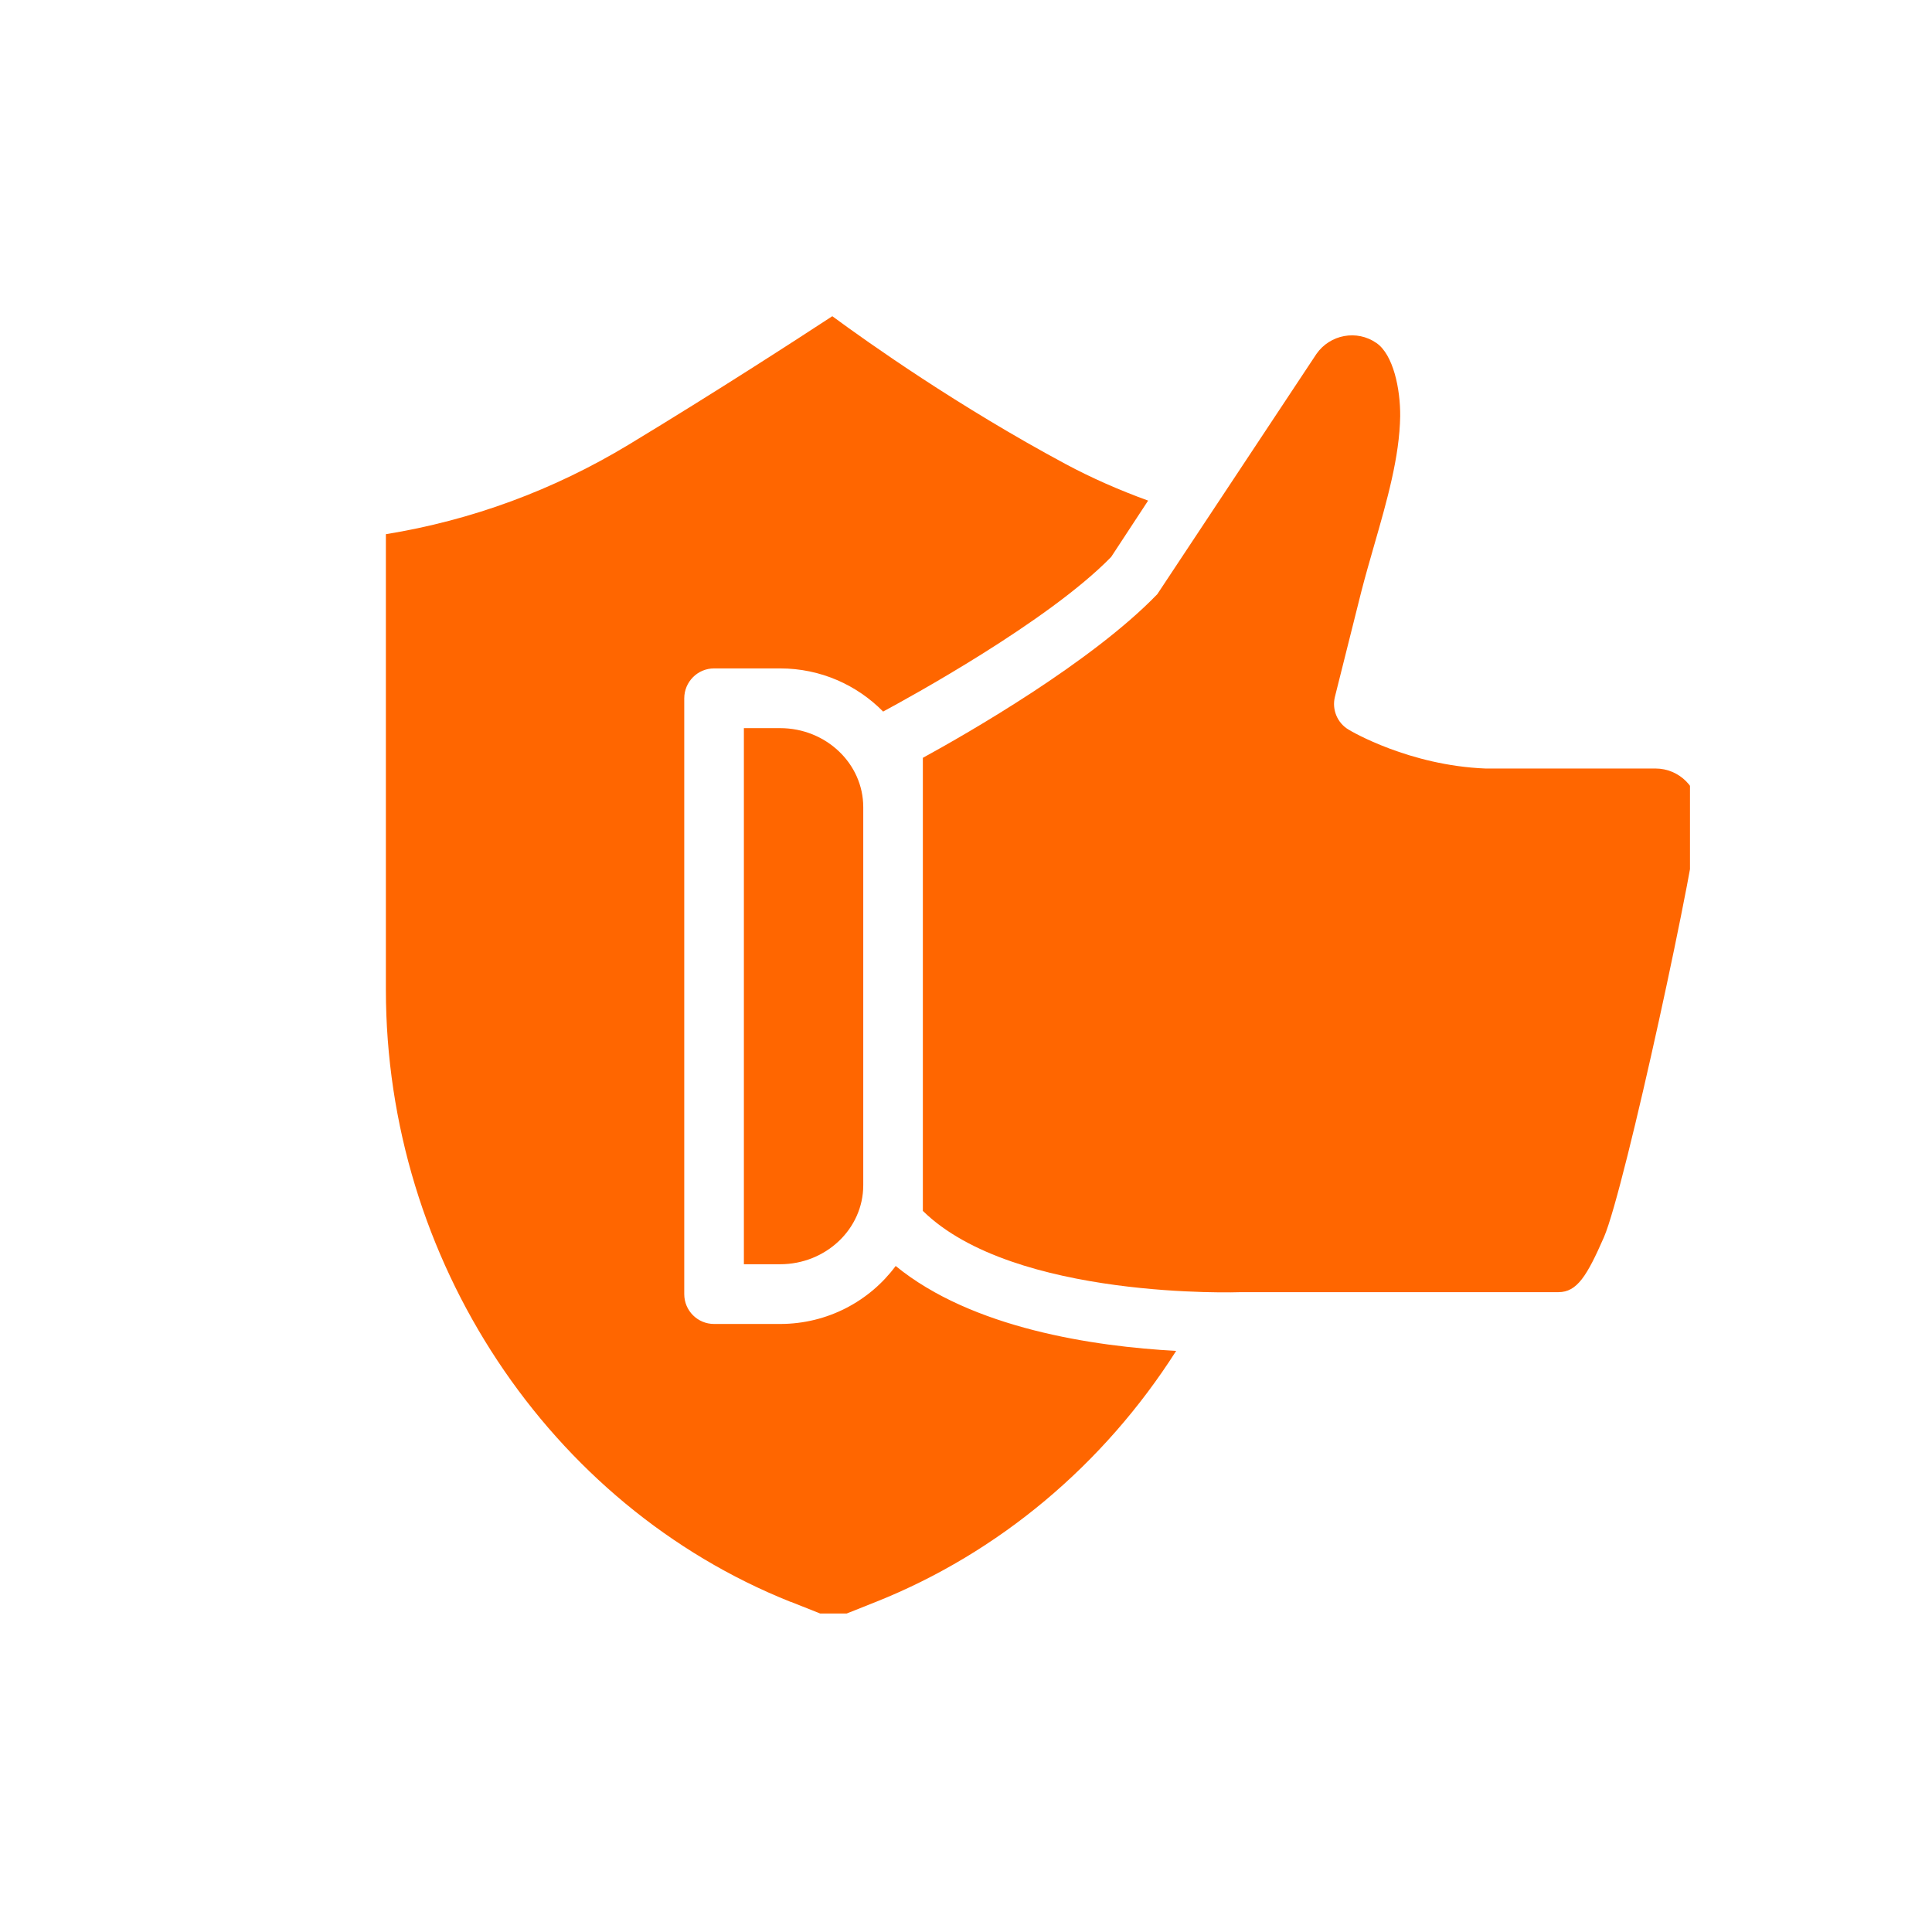 <svg xmlns="http://www.w3.org/2000/svg" xmlns:xlink="http://www.w3.org/1999/xlink" width="80" zoomAndPan="magnify" viewBox="0 0 60 60" height="80" preserveAspectRatio="xMidYMid meet" version="1.0"><defs><clipPath id="73b2b89ecd"><path d="M 28 10 L 52.484 10 L 52.484 41 L 28 41 Z M 28 10 " clip-rule="nonzero"/></clipPath><clipPath id="ac1b62f111"><path d="M 11.984 9.609 L 37 9.609 L 37 50.109 L 11.984 50.109 Z M 11.984 9.609 " clip-rule="nonzero"/></clipPath></defs><path fill="#ff6600" d="M 23.102 22.613 L 23.102 39.262 L 24.227 39.262 C 25.652 39.262 26.809 38.16 26.809 36.809 L 26.809 25.066 C 26.809 23.715 25.652 22.613 24.227 22.613 Z M 23.102 22.613 " fill-opacity="1" fill-rule="nonzero"/><g clip-path="url(#73b2b89ecd)"><path fill="#ff6600" d="M 28.664 37.609 C 31.488 40.375 38.48 40.133 38.551 40.129 L 48.398 40.129 C 48.977 40.129 49.285 39.625 49.812 38.422 C 50.465 36.918 52.754 26.293 52.754 25.207 C 52.754 24.469 52.152 23.867 51.414 23.867 L 46.133 23.867 C 43.766 23.773 41.957 22.707 41.883 22.66 C 41.531 22.453 41.359 22.035 41.457 21.641 L 42.273 18.387 C 42.398 17.898 42.543 17.398 42.688 16.891 C 43.07 15.562 43.465 14.188 43.484 12.926 C 43.492 12.082 43.27 11.012 42.746 10.652 C 42.137 10.23 41.305 10.387 40.883 10.992 L 35.941 18.453 C 33.902 20.566 30.039 22.781 28.66 23.535 L 28.66 37.609 Z M 28.664 37.609 " fill-opacity="1" fill-rule="nonzero"/></g><g clip-path="url(#ac1b62f111)"><path fill="#ff6600" d="M 24.559 49.746 L 25.883 50.273 L 27.207 49.746 C 31.016 48.227 34.277 45.488 36.527 41.953 C 33.977 41.816 30.188 41.258 27.816 39.316 C 27.012 40.402 25.707 41.117 24.227 41.117 L 22.176 41.117 C 21.664 41.117 21.25 40.703 21.25 40.191 L 21.25 21.688 C 21.25 21.176 21.664 20.758 22.176 20.758 L 24.227 20.758 C 25.488 20.758 26.617 21.277 27.426 22.098 C 28.176 21.695 32.543 19.312 34.508 17.297 L 35.656 15.547 C 34.754 15.219 33.91 14.848 33.098 14.414 C 29.766 12.625 26.977 10.652 25.848 9.82 C 24.777 10.52 22.281 12.141 19.52 13.812 C 17.184 15.223 14.652 16.156 11.984 16.59 L 11.984 30.734 C 11.984 39.109 17.035 46.75 24.559 49.75 Z M 24.559 49.746 " fill-opacity="1" fill-rule="nonzero"/></g></svg>